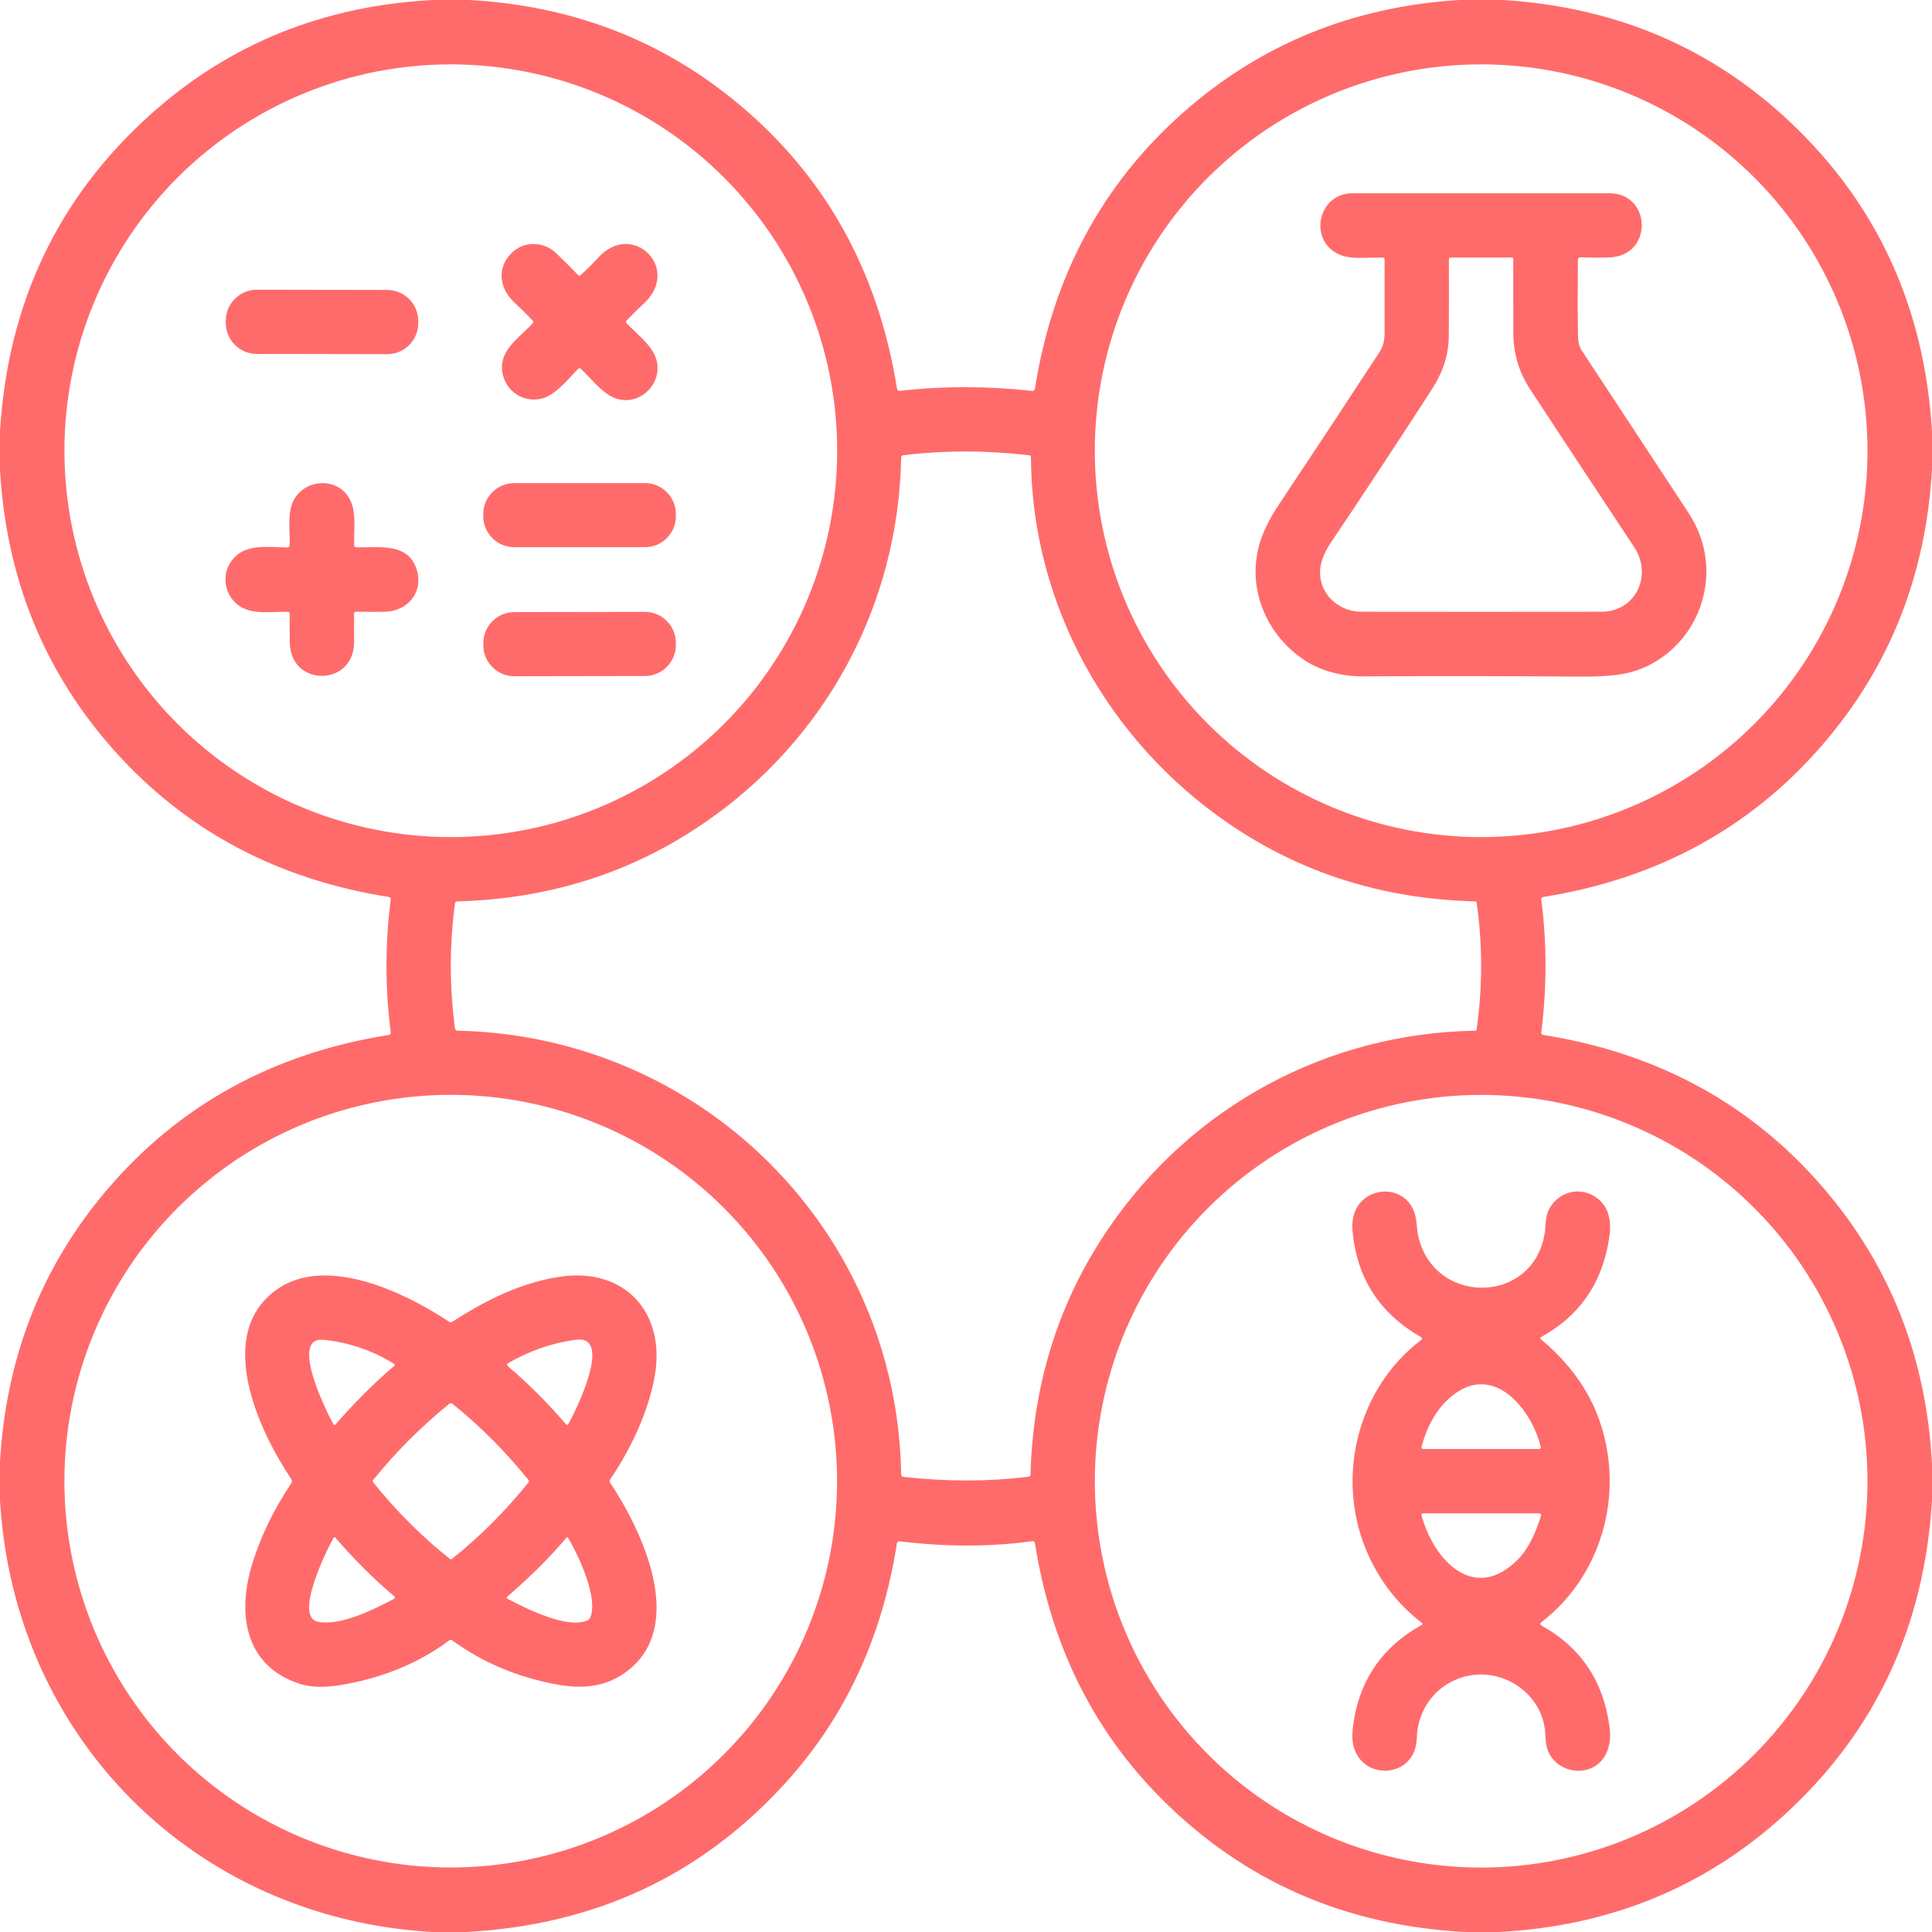 <svg width="54" height="54" viewBox="0 0 54 54" fill="none" xmlns="http://www.w3.org/2000/svg">
<g clip-path="url(#clip0_2620_4655)">
<path d="M12.109 0H13.111C15.989 0.156 18.494 1.12 20.625 2.891C23.064 4.917 24.546 7.574 25.071 10.861C25.079 10.91 25.107 10.931 25.155 10.925C26.4 10.783 27.6 10.792 28.844 10.925C28.892 10.929 28.92 10.908 28.927 10.86C29.423 7.726 30.8 5.158 33.058 3.157C35.22 1.241 37.793 0.189 40.776 0H42.011C45.171 0.196 47.855 1.342 50.062 3.437C52.482 5.735 53.795 8.609 54 12.06V13.115C53.831 16.088 52.809 18.657 50.934 20.823C48.925 23.144 46.326 24.56 43.136 25.071C43.093 25.078 43.074 25.103 43.08 25.146C43.237 26.379 43.236 27.614 43.079 28.852C43.073 28.895 43.092 28.92 43.135 28.927C46.355 29.439 48.972 30.873 50.987 33.23C52.844 35.402 53.848 37.969 54 40.931V41.933C53.783 45.5 52.395 48.442 49.836 50.76C47.631 52.758 44.983 53.838 41.891 54H40.963C37.609 53.827 34.78 52.59 32.477 50.289C30.562 48.375 29.379 45.991 28.928 43.138C28.921 43.091 28.894 43.071 28.847 43.078C27.684 43.237 26.449 43.238 25.142 43.081C25.099 43.076 25.075 43.094 25.069 43.137C24.66 45.759 23.628 47.985 21.972 49.813C19.615 52.416 16.631 53.812 13.021 54H12.095C5.451 53.63 0.389 48.58 0 41.935V40.863C0.166 37.939 1.162 35.404 2.988 33.258C5.006 30.887 7.631 29.443 10.863 28.927C10.908 28.92 10.927 28.894 10.921 28.849C10.763 27.633 10.763 26.399 10.92 25.146C10.925 25.102 10.906 25.077 10.862 25.07C7.754 24.578 5.203 23.22 3.209 20.995C1.241 18.797 0.172 16.173 0 13.122V12.048C0.221 8.469 1.623 5.521 4.204 3.202C6.403 1.226 9.038 0.159 12.109 0ZM23.399 12.598C23.399 11.18 23.12 9.776 22.577 8.466C22.035 7.155 21.239 5.965 20.236 4.962C19.234 3.959 18.043 3.164 16.733 2.621C15.423 2.079 14.018 1.799 12.6 1.799C9.736 1.799 6.99 2.937 4.964 4.962C2.939 6.987 1.801 9.734 1.801 12.598C1.801 15.462 2.939 18.209 4.964 20.234C6.99 22.259 9.736 23.397 12.6 23.397C14.018 23.397 15.423 23.118 16.733 22.575C18.043 22.032 19.234 21.237 20.236 20.234C21.239 19.232 22.035 18.041 22.577 16.731C23.12 15.421 23.399 14.016 23.399 12.598ZM52.197 12.598C52.197 11.18 51.918 9.776 51.376 8.466C50.833 7.155 50.037 5.965 49.035 4.962C48.032 3.959 46.841 3.164 45.531 2.621C44.221 2.079 42.817 1.799 41.399 1.799C38.535 1.799 35.788 2.937 33.763 4.962C31.737 6.987 30.6 9.734 30.6 12.598C30.6 15.462 31.737 18.209 33.763 20.234C35.788 22.259 38.535 23.397 41.399 23.397C42.817 23.397 44.221 23.118 45.531 22.575C46.841 22.032 48.032 21.237 49.035 20.234C50.037 19.232 50.833 18.041 51.376 16.731C51.918 15.421 52.197 14.016 52.197 12.598ZM25.188 12.792C25.109 16.935 23.065 20.694 19.66 23.017C17.635 24.4 15.343 25.125 12.786 25.194C12.745 25.195 12.722 25.215 12.716 25.256C12.562 26.42 12.562 27.581 12.716 28.738C12.722 28.784 12.748 28.807 12.793 28.808C19.584 28.954 25.081 34.37 25.187 41.208C25.188 41.251 25.209 41.275 25.252 41.279C26.451 41.414 27.614 41.413 28.742 41.276C28.782 41.272 28.802 41.25 28.803 41.21C28.873 38.65 29.602 36.354 30.991 34.324C33.316 30.927 37.093 28.872 41.237 28.809C41.245 28.809 41.253 28.806 41.259 28.8C41.266 28.795 41.27 28.788 41.271 28.779C41.44 27.594 41.44 26.408 41.272 25.223C41.271 25.215 41.267 25.208 41.261 25.203C41.255 25.198 41.248 25.195 41.24 25.194C38.673 25.131 36.378 24.409 34.354 23.027C30.98 20.724 28.834 16.909 28.815 12.779C28.815 12.746 28.799 12.728 28.767 12.725C27.579 12.586 26.407 12.585 25.251 12.723C25.21 12.728 25.189 12.751 25.188 12.792ZM23.396 41.399C23.396 39.981 23.117 38.577 22.574 37.266C22.032 35.956 21.236 34.766 20.233 33.763C19.231 32.761 18.041 31.965 16.73 31.423C15.42 30.88 14.016 30.601 12.598 30.601C9.734 30.601 6.988 31.738 4.963 33.763C2.938 35.788 1.8 38.535 1.8 41.399C1.8 44.262 2.938 47.009 4.963 49.034C6.988 51.059 9.734 52.197 12.598 52.197C14.016 52.197 15.42 51.917 16.73 51.374C18.041 50.832 19.231 50.036 20.233 49.034C21.236 48.031 22.032 46.841 22.574 45.531C23.117 44.221 23.396 42.817 23.396 41.399ZM52.197 41.401C52.197 38.537 51.059 35.79 49.034 33.765C47.009 31.74 44.262 30.603 41.399 30.603C38.535 30.603 35.788 31.74 33.763 33.765C31.738 35.79 30.601 38.537 30.601 41.401C30.601 44.264 31.738 47.011 33.763 49.036C35.788 51.061 38.535 52.199 41.399 52.199C44.262 52.199 47.009 51.061 49.034 49.036C51.059 47.011 52.197 44.264 52.197 41.401Z" fill="#FF6B6B"/>
<path d="M44.101 7.272C44.094 8.249 44.096 8.975 44.108 9.451C44.112 9.582 44.148 9.7 44.216 9.805C45.212 11.323 46.199 12.823 47.176 14.306C47.573 14.907 47.741 15.55 47.681 16.235C47.576 17.43 46.736 18.477 45.572 18.79C45.252 18.877 44.769 18.917 44.125 18.911C42.142 18.896 40.129 18.894 38.084 18.905C37.552 18.907 36.953 18.77 36.486 18.468C35.375 17.753 34.807 16.376 35.238 15.094C35.343 14.783 35.511 14.455 35.742 14.107C36.699 12.671 37.638 11.248 38.559 9.839C38.652 9.695 38.699 9.524 38.7 9.327C38.7 8.622 38.7 7.929 38.7 7.25C38.7 7.22 38.685 7.204 38.654 7.202C38.291 7.184 37.811 7.26 37.477 7.132C36.555 6.776 36.807 5.4 37.81 5.401C40.252 5.402 42.645 5.402 44.989 5.403C46.161 5.403 46.215 7.149 44.985 7.195C44.737 7.204 44.47 7.203 44.184 7.192C44.129 7.19 44.102 7.216 44.101 7.272ZM40.494 9.403C40.49 9.939 40.317 10.424 40.025 10.877C39.117 12.281 38.181 13.702 37.216 15.139C37.063 15.364 36.966 15.571 36.924 15.759C36.761 16.477 37.335 17.099 38.055 17.099C40.213 17.102 42.448 17.102 44.76 17.099C45.721 17.098 46.193 16.076 45.68 15.299C44.685 13.796 43.714 12.322 42.766 10.878C42.454 10.404 42.298 9.877 42.297 9.297C42.296 8.635 42.295 7.947 42.295 7.233C42.295 7.224 42.292 7.215 42.285 7.209C42.279 7.203 42.27 7.199 42.261 7.199H40.547C40.533 7.199 40.521 7.204 40.511 7.213C40.502 7.222 40.497 7.235 40.497 7.248C40.5 8.044 40.499 8.763 40.494 9.403Z" fill="#FF6B6B"/>
<path d="M14.879 8.95C14.716 8.778 14.548 8.613 14.376 8.454C13.933 8.044 13.876 7.425 14.36 7.017C14.698 6.731 15.218 6.767 15.53 7.063C15.736 7.258 15.948 7.468 16.165 7.695C16.172 7.702 16.182 7.706 16.192 7.707C16.202 7.707 16.212 7.704 16.219 7.697C16.394 7.541 16.563 7.374 16.726 7.196C17.674 6.155 19.054 7.5 17.998 8.48C17.835 8.633 17.673 8.792 17.514 8.957C17.49 8.983 17.489 9.008 17.513 9.033C17.77 9.312 18.136 9.579 18.294 9.915C18.644 10.654 17.855 11.461 17.108 11.092C16.784 10.932 16.516 10.572 16.236 10.311C16.207 10.285 16.179 10.286 16.151 10.315C15.88 10.601 15.511 11.048 15.157 11.138C14.689 11.258 14.212 10.999 14.071 10.533C13.861 9.844 14.487 9.469 14.879 9.047C14.909 9.015 14.909 8.982 14.879 8.95Z" fill="#FF6B6B"/>
<path d="M10.824 8.104L7.179 8.098C6.701 8.097 6.312 8.484 6.311 8.963L6.311 9.024C6.31 9.503 6.698 9.892 7.176 9.893L10.821 9.899C11.3 9.9 11.689 9.513 11.69 9.034L11.69 8.973C11.691 8.494 11.303 8.105 10.824 8.104Z" fill="#FF6B6B"/>
<path d="M8.098 15.227C8.105 14.849 8.033 14.361 8.187 14.026C8.495 13.357 9.497 13.307 9.808 14.018C9.961 14.368 9.887 14.852 9.898 15.239C9.899 15.277 9.918 15.296 9.956 15.297C10.597 15.314 11.453 15.139 11.665 15.984C11.816 16.589 11.365 17.091 10.75 17.099C10.469 17.103 10.207 17.102 9.964 17.097C9.918 17.097 9.895 17.12 9.895 17.166C9.898 17.429 9.898 17.691 9.897 17.951C9.893 19.191 8.129 19.212 8.1 17.97C8.094 17.695 8.093 17.427 8.098 17.165C8.099 17.121 8.078 17.099 8.034 17.099C7.626 17.097 7.072 17.177 6.726 16.96C6.238 16.654 6.152 15.986 6.562 15.569C6.925 15.2 7.527 15.293 8.02 15.302C8.071 15.304 8.097 15.279 8.098 15.227Z" fill="#FF6B6B"/>
<path d="M18.026 13.503H14.373C13.895 13.503 13.508 13.89 13.508 14.368V14.429C13.508 14.907 13.895 15.294 14.373 15.294H18.026C18.504 15.294 18.891 14.907 18.891 14.429V14.368C18.891 13.89 18.504 13.503 18.026 13.503Z" fill="#FF6B6B"/>
<path d="M18.022 17.102L14.375 17.108C13.896 17.109 13.508 17.498 13.509 17.977L13.509 18.036C13.51 18.515 13.899 18.902 14.378 18.901L18.025 18.895C18.504 18.894 18.891 18.505 18.89 18.026L18.89 17.967C18.89 17.489 18.501 17.101 18.022 17.102Z" fill="#FF6B6B"/>
<path d="M43.091 45.437C44.196 46.055 44.828 47.006 44.989 48.29C45.02 48.533 44.998 48.749 44.926 48.937C44.581 49.828 43.253 49.592 43.203 48.639C43.198 48.556 43.192 48.471 43.185 48.386C43.095 47.379 42.103 46.674 41.133 46.822C40.248 46.957 39.624 47.689 39.601 48.578C39.569 49.865 37.657 49.793 37.806 48.357C37.942 47.038 38.587 46.057 39.742 45.415C39.747 45.413 39.75 45.409 39.753 45.405C39.756 45.401 39.758 45.396 39.758 45.392C39.758 45.386 39.758 45.382 39.756 45.377C39.754 45.373 39.751 45.368 39.746 45.365C39.028 44.809 38.499 44.107 38.159 43.26C37.346 41.236 37.956 38.794 39.721 37.453C39.761 37.423 39.76 37.396 39.716 37.371C38.552 36.706 37.913 35.709 37.802 34.381C37.693 33.084 39.461 32.901 39.589 34.151C39.611 34.352 39.621 34.454 39.622 34.457C39.995 36.5 42.845 36.5 43.174 34.477C43.21 34.253 43.184 34.03 43.287 33.819C43.529 33.327 44.123 33.149 44.585 33.449C44.924 33.669 45.056 34.039 44.983 34.56C44.804 35.832 44.169 36.768 43.078 37.368C43.042 37.388 43.04 37.41 43.072 37.436C44.205 38.377 44.837 39.533 44.968 40.906C45.129 42.579 44.461 44.277 43.084 45.34C43.038 45.376 43.04 45.408 43.091 45.437ZM43.063 40.432C42.798 39.372 41.745 38.077 40.587 39.014C40.185 39.34 39.901 39.813 39.734 40.435C39.723 40.478 39.739 40.5 39.783 40.5H43.011C43.058 40.5 43.075 40.477 43.063 40.432ZM42.43 43.583C42.74 43.269 42.93 42.812 43.069 42.378C43.086 42.325 43.066 42.298 43.011 42.298L39.785 42.297C39.74 42.297 39.723 42.32 39.735 42.364C40.065 43.593 41.204 44.829 42.43 43.583Z" fill="#FF6B6B"/>
<path d="M12.557 45.849C11.764 46.441 10.83 46.843 9.756 47.056C9.305 47.145 8.811 47.204 8.368 47.06C6.83 46.558 6.627 45.086 7.048 43.717C7.286 42.944 7.648 42.195 8.133 41.471C8.165 41.423 8.165 41.376 8.133 41.328C7.243 40.004 5.995 37.335 7.697 36.07C9.084 35.04 11.318 36.124 12.552 36.942C12.585 36.963 12.617 36.963 12.648 36.942C13.606 36.318 14.6 35.84 15.659 35.684C17.473 35.417 18.63 36.701 18.293 38.503C18.104 39.509 17.631 40.491 17.056 41.351C17.035 41.383 17.035 41.414 17.056 41.445C17.944 42.776 19.197 45.425 17.541 46.7C16.939 47.163 16.273 47.216 15.526 47.075C14.446 46.871 13.484 46.462 12.639 45.849C12.612 45.829 12.585 45.829 12.557 45.849ZM11.004 38.114C10.409 37.744 9.73 37.515 9.038 37.447C8.077 37.353 9.141 39.502 9.322 39.811C9.324 39.816 9.328 39.82 9.333 39.823C9.337 39.826 9.342 39.827 9.348 39.828C9.353 39.828 9.358 39.828 9.363 39.826C9.368 39.824 9.373 39.82 9.376 39.816C9.906 39.206 10.45 38.663 11.009 38.186C11.04 38.159 11.038 38.135 11.004 38.114ZM16.099 37.447C15.388 37.544 14.806 37.757 14.213 38.095C14.164 38.123 14.161 38.156 14.205 38.193C14.78 38.686 15.315 39.221 15.809 39.797C15.841 39.835 15.869 39.833 15.893 39.789C16.099 39.425 17.144 37.307 16.099 37.447ZM12.552 39.24C11.764 39.882 11.057 40.59 10.431 41.365C10.413 41.387 10.413 41.41 10.431 41.432C11.08 42.239 11.794 42.952 12.574 43.572C12.594 43.587 12.613 43.587 12.632 43.572C13.414 42.949 14.128 42.234 14.775 41.428C14.782 41.42 14.785 41.41 14.785 41.399C14.785 41.389 14.782 41.378 14.775 41.37C14.126 40.568 13.418 39.858 12.65 39.239C12.618 39.213 12.585 39.214 12.552 39.24ZM8.892 45.331C9.526 45.45 10.465 44.98 11.018 44.684C11.023 44.681 11.027 44.676 11.031 44.671C11.034 44.666 11.037 44.66 11.037 44.654C11.038 44.648 11.037 44.642 11.034 44.636C11.032 44.63 11.029 44.626 11.024 44.621C10.447 44.133 9.896 43.584 9.371 42.976C9.354 42.956 9.338 42.957 9.325 42.98C9.133 43.315 8.2 45.203 8.892 45.331ZM14.186 44.687C14.71 44.961 15.846 45.534 16.41 45.295C16.452 45.278 16.482 45.248 16.5 45.205C16.724 44.663 16.183 43.5 15.878 42.98C15.875 42.977 15.873 42.974 15.869 42.972C15.866 42.969 15.862 42.968 15.857 42.968C15.853 42.967 15.849 42.968 15.845 42.969C15.842 42.971 15.838 42.973 15.835 42.976C15.36 43.537 14.808 44.086 14.18 44.626C14.175 44.63 14.171 44.635 14.169 44.641C14.167 44.646 14.166 44.652 14.167 44.658C14.167 44.664 14.169 44.67 14.173 44.675C14.176 44.68 14.181 44.684 14.186 44.687Z" fill="#FF6B6B"/>
</g>
<defs>
<clipPath id="clip0_2620_4655">
<rect width="54" height="54" fill="white"/>
</clipPath>
</defs>
</svg>

